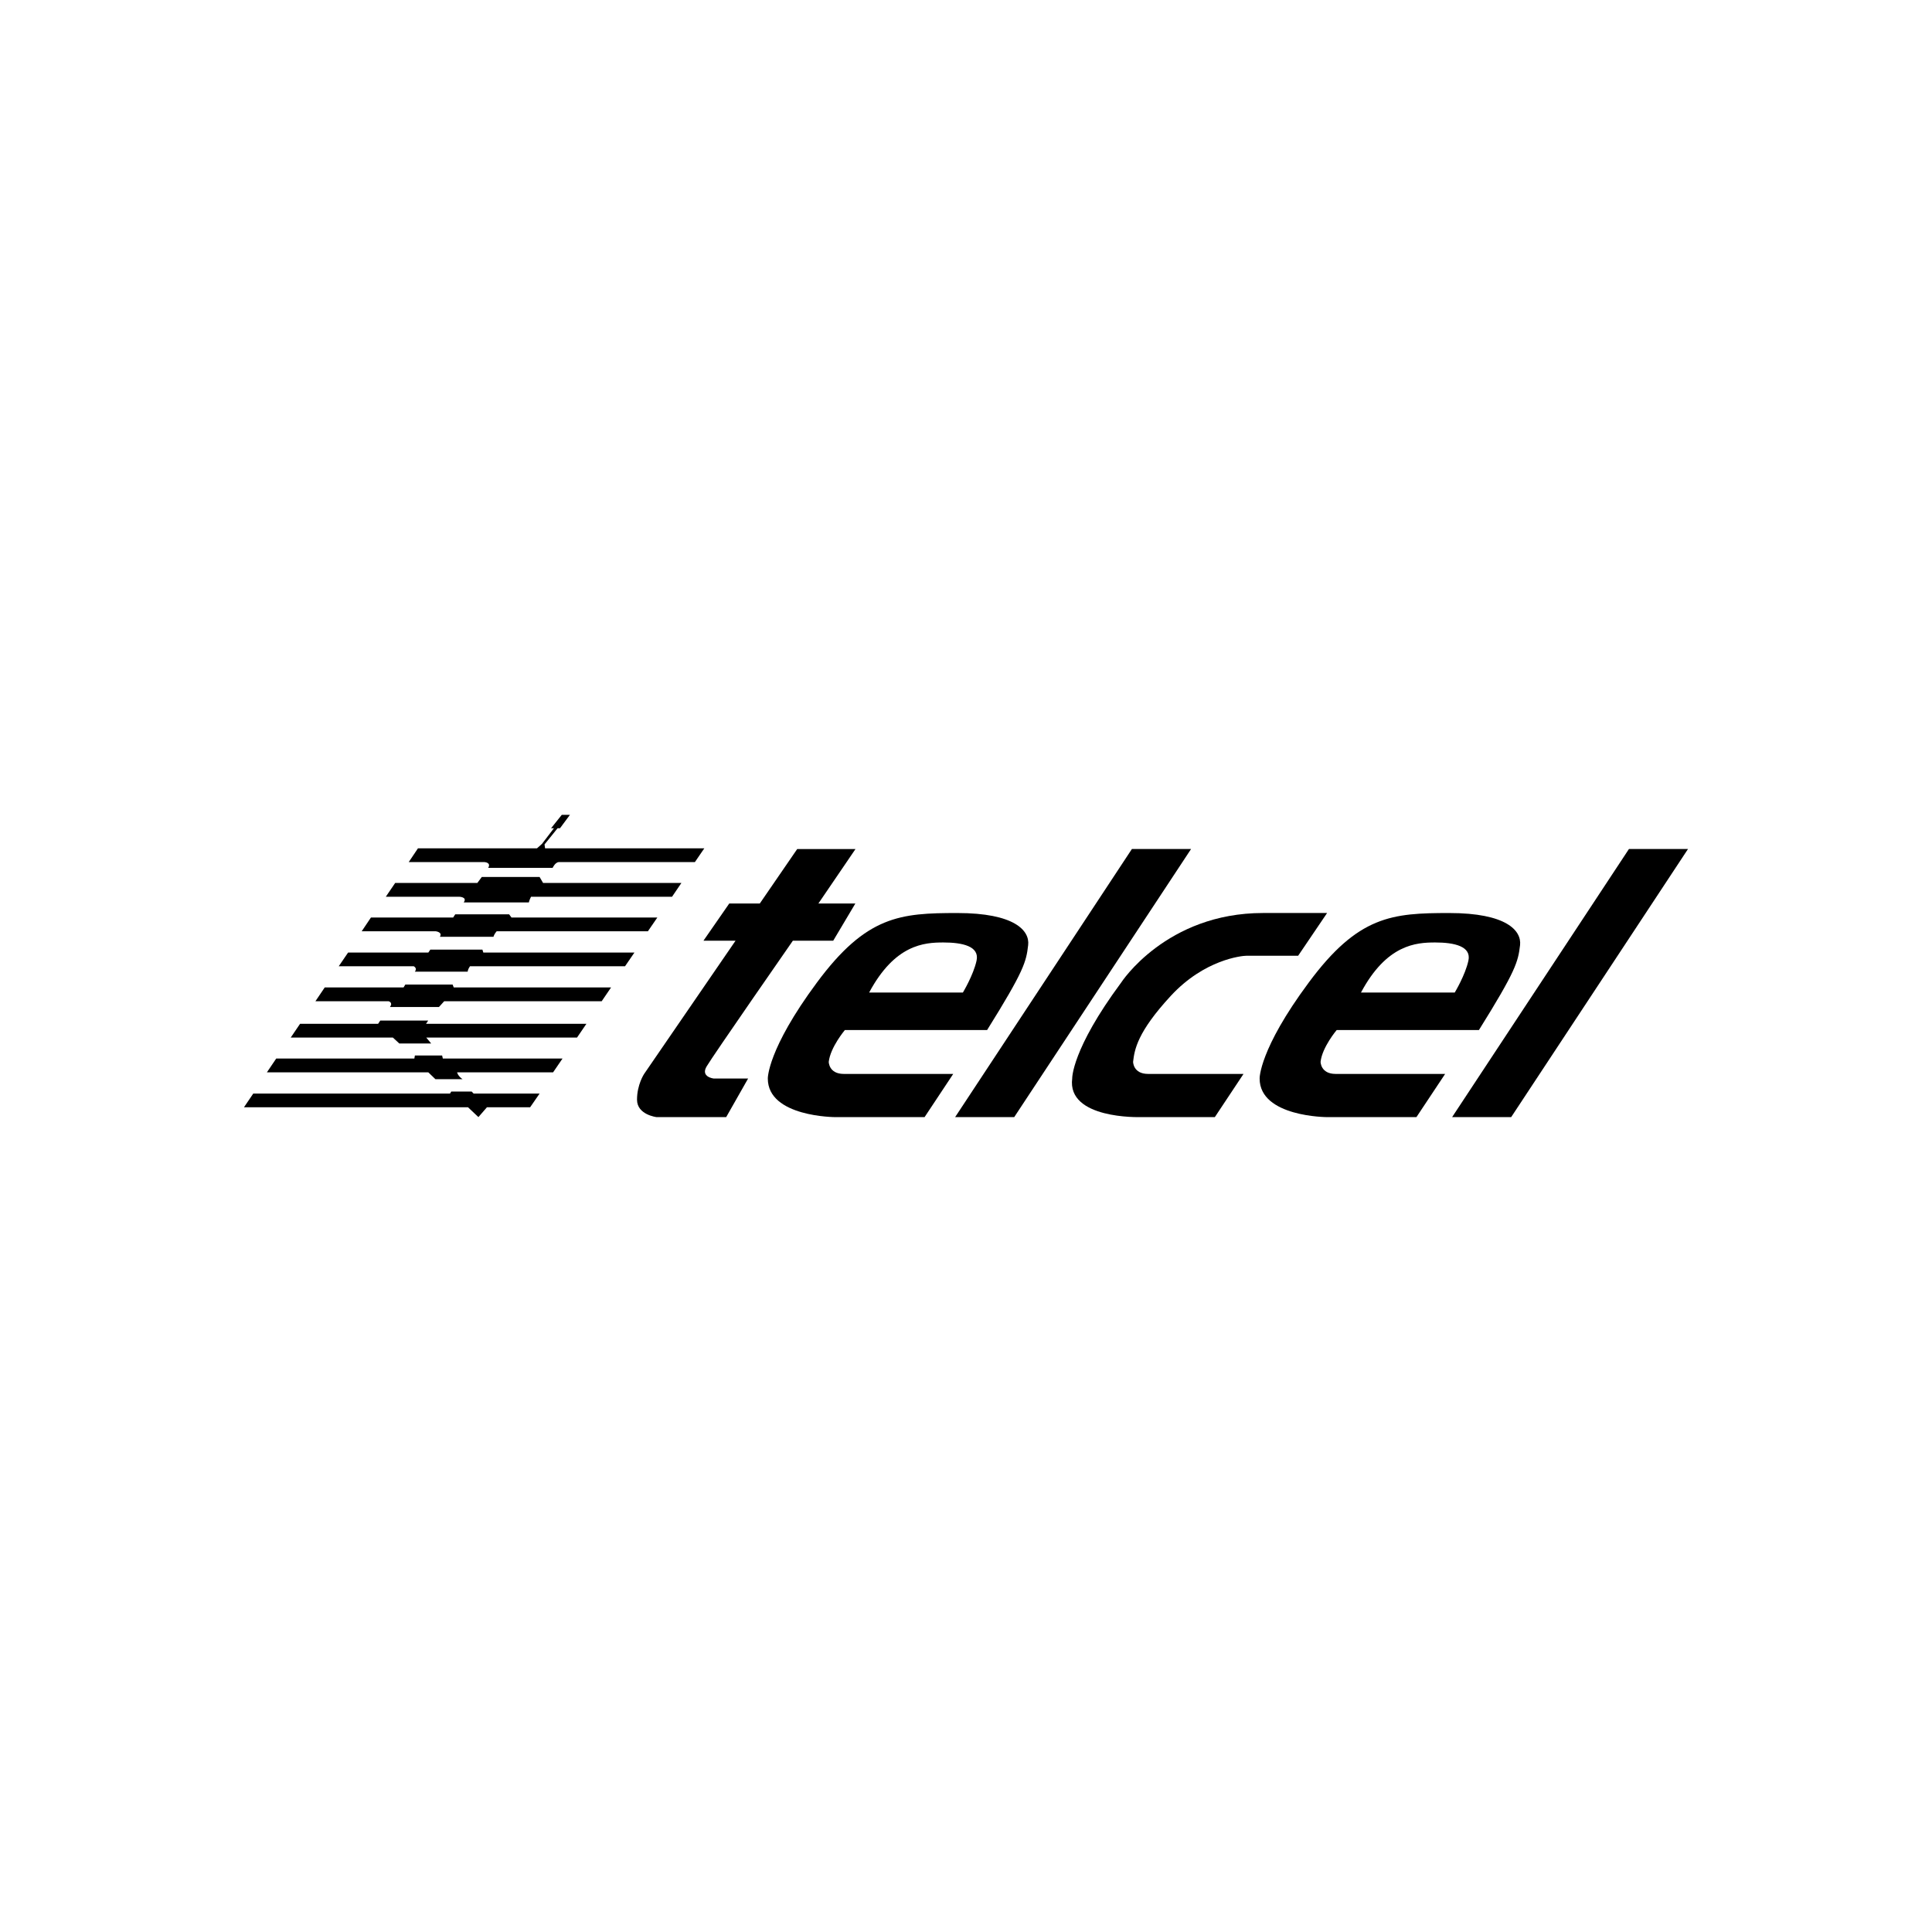 <?xml version="1.0" encoding="UTF-8"?>
<svg xmlns="http://www.w3.org/2000/svg" id="Capa_1" data-name="Capa 1" viewBox="0 0 1000 1000">
  <polygon points="242.23 573.11 247.62 578.21 252.05 573.11 274.4 573.11 279.3 566.02 245.13 566.02 244.15 564.99 233.56 564.99 232.93 566.02 131.09 566.02 126.29 573.11 242.23 573.11"></polygon>
  <path d="m239.41,558.59h-14.03l-3.68-3.54h-83.56l4.83-7.15h71.5l.28-1.57h14.09l.37,1.57h61.95l-4.89,7.15h-49.67s.32,1.82,2.82,3.54"></path>
  <polygon points="220.63 537.04 298.67 537.04 303.52 529.93 220.51 529.93 221.64 528.23 196.83 528.23 195.7 529.93 155.31 529.93 150.48 537.04 203.35 537.04 206.68 540.11 223.18 540.11 220.63 537.04"></polygon>
  <path d="m229.93,518.23h81.51l4.85-7.13h-81.43l-.59-1.51h-24.46l-.93,1.51h-40.8l-4.81,7.13h37.81s2.52.58.75,3h25.37l2.72-3h0Z"></path>
  <path d="m243.25,500.14h80.26l4.88-7.11h-78.22l-.47-1.5h-26.97l-1.01,1.5h-41.54l-4.85,7.11h38.82s1.99.91.6,2.79h27.32s.03-1.15,1.18-2.79"></path>
  <path d="m255.42,484.88h-27.73c1.53-2.45-2.16-2.85-2.16-2.85h-38.32l4.79-7.13h42.55l1.08-1.64h27.9l1.2,1.64h75.51l-4.89,7.13h-78.28s-1.18,1.25-1.65,2.85"></path>
  <path d="m274.86,464.15h72.99l4.84-7.13h-71.59l-1.8-3.09h-29.93l-2.3,3.09h-42.53l-4.84,7.13h37.84s4.53.03,2.48,2.94h33.72s.13-1,1.12-2.94"></path>
  <path d="m282.13,439.09h82.42l-4.87,7.12h-70.32c-1.99,0-3.32,2.99-3.32,2.99h-33.35c1.69-2.85-2.01-2.99-2.01-2.99h-39.12l4.78-7.12h61.61l2.58-2.3,6.18-8.09h-1.48l5.54-6.93h4.22l-5.14,6.93h-1.25l-6.75,8.37.28,2.03Z"></path>
  <path d="m412.64,439.45l-19.37,28.2h-15.81l-13.35,19.25h16.61l-47.32,68.96s-3.68,5.49-3.68,13.34,10.14,9.02,10.14,9.02h36.01l11.35-19.98h-17.83s-6.88-.79-3.66-6.23c3.25-5.54,44.65-65.1,44.65-65.1h20.89l11.45-19.25h-19.13l19.21-28.2h-30.14Z"></path>
  <polygon points="524.95 578.22 616.5 439.44 585.87 439.44 494.37 578.22 524.95 578.22"></polygon>
  <polygon points="782.18 578.22 873.71 439.44 843.14 439.44 751.61 578.22 782.18 578.22"></polygon>
  <path d="m449.87,513.72h48.53s5.43-9.01,7.06-16.47c1.65-7.46-7.23-9.43-17.17-9.43s-25.07,1.01-38.42,25.9m61.06,19.42h-73.62s-7.5,8.9-8.35,16.47c0,0,0,6.25,7.8,6.25h56.63l-14.83,22.36h-46.12s-35.02,0-35.02-19.98c0,0-.32-14.94,25.36-49.6,25.69-34.72,43.27-36.06,72.79-36.06s37.52,9.08,36.6,16.63c-.99,8.61-2.03,13.14-21.24,43.93"></path>
  <path d="m704.45,513.72h48.53s5.44-9.01,7.06-16.47c1.65-7.46-7.27-9.43-17.18-9.43s-25.1,1.01-38.41,25.9m61.04,19.42h-73.62s-7.53,8.9-8.34,16.47c0,0,0,6.25,7.79,6.25h56.68l-14.86,22.36h-46.11s-35.05,0-35.05-19.98c0,0-.36-14.94,25.37-49.6,25.68-34.72,43.27-36.06,72.79-36.06s37.48,9.08,36.64,16.63c-1.03,8.61-2.07,13.14-21.29,43.93"></path>
  <path d="m586.49,549.61s0,6.25,7.76,6.25h49.39l-14.84,22.35h-38.81s-37.78,1.15-35.02-19.98c0,0-.39-14.94,25.31-49.6,0,0,23.26-36.06,73.45-36.06h33.17l-14.98,22.12h-26.71c-2.43,0-21.83,1.95-39.22,20.78-17.37,18.82-18.77,27.81-19.5,34.12"></path>
</svg>
